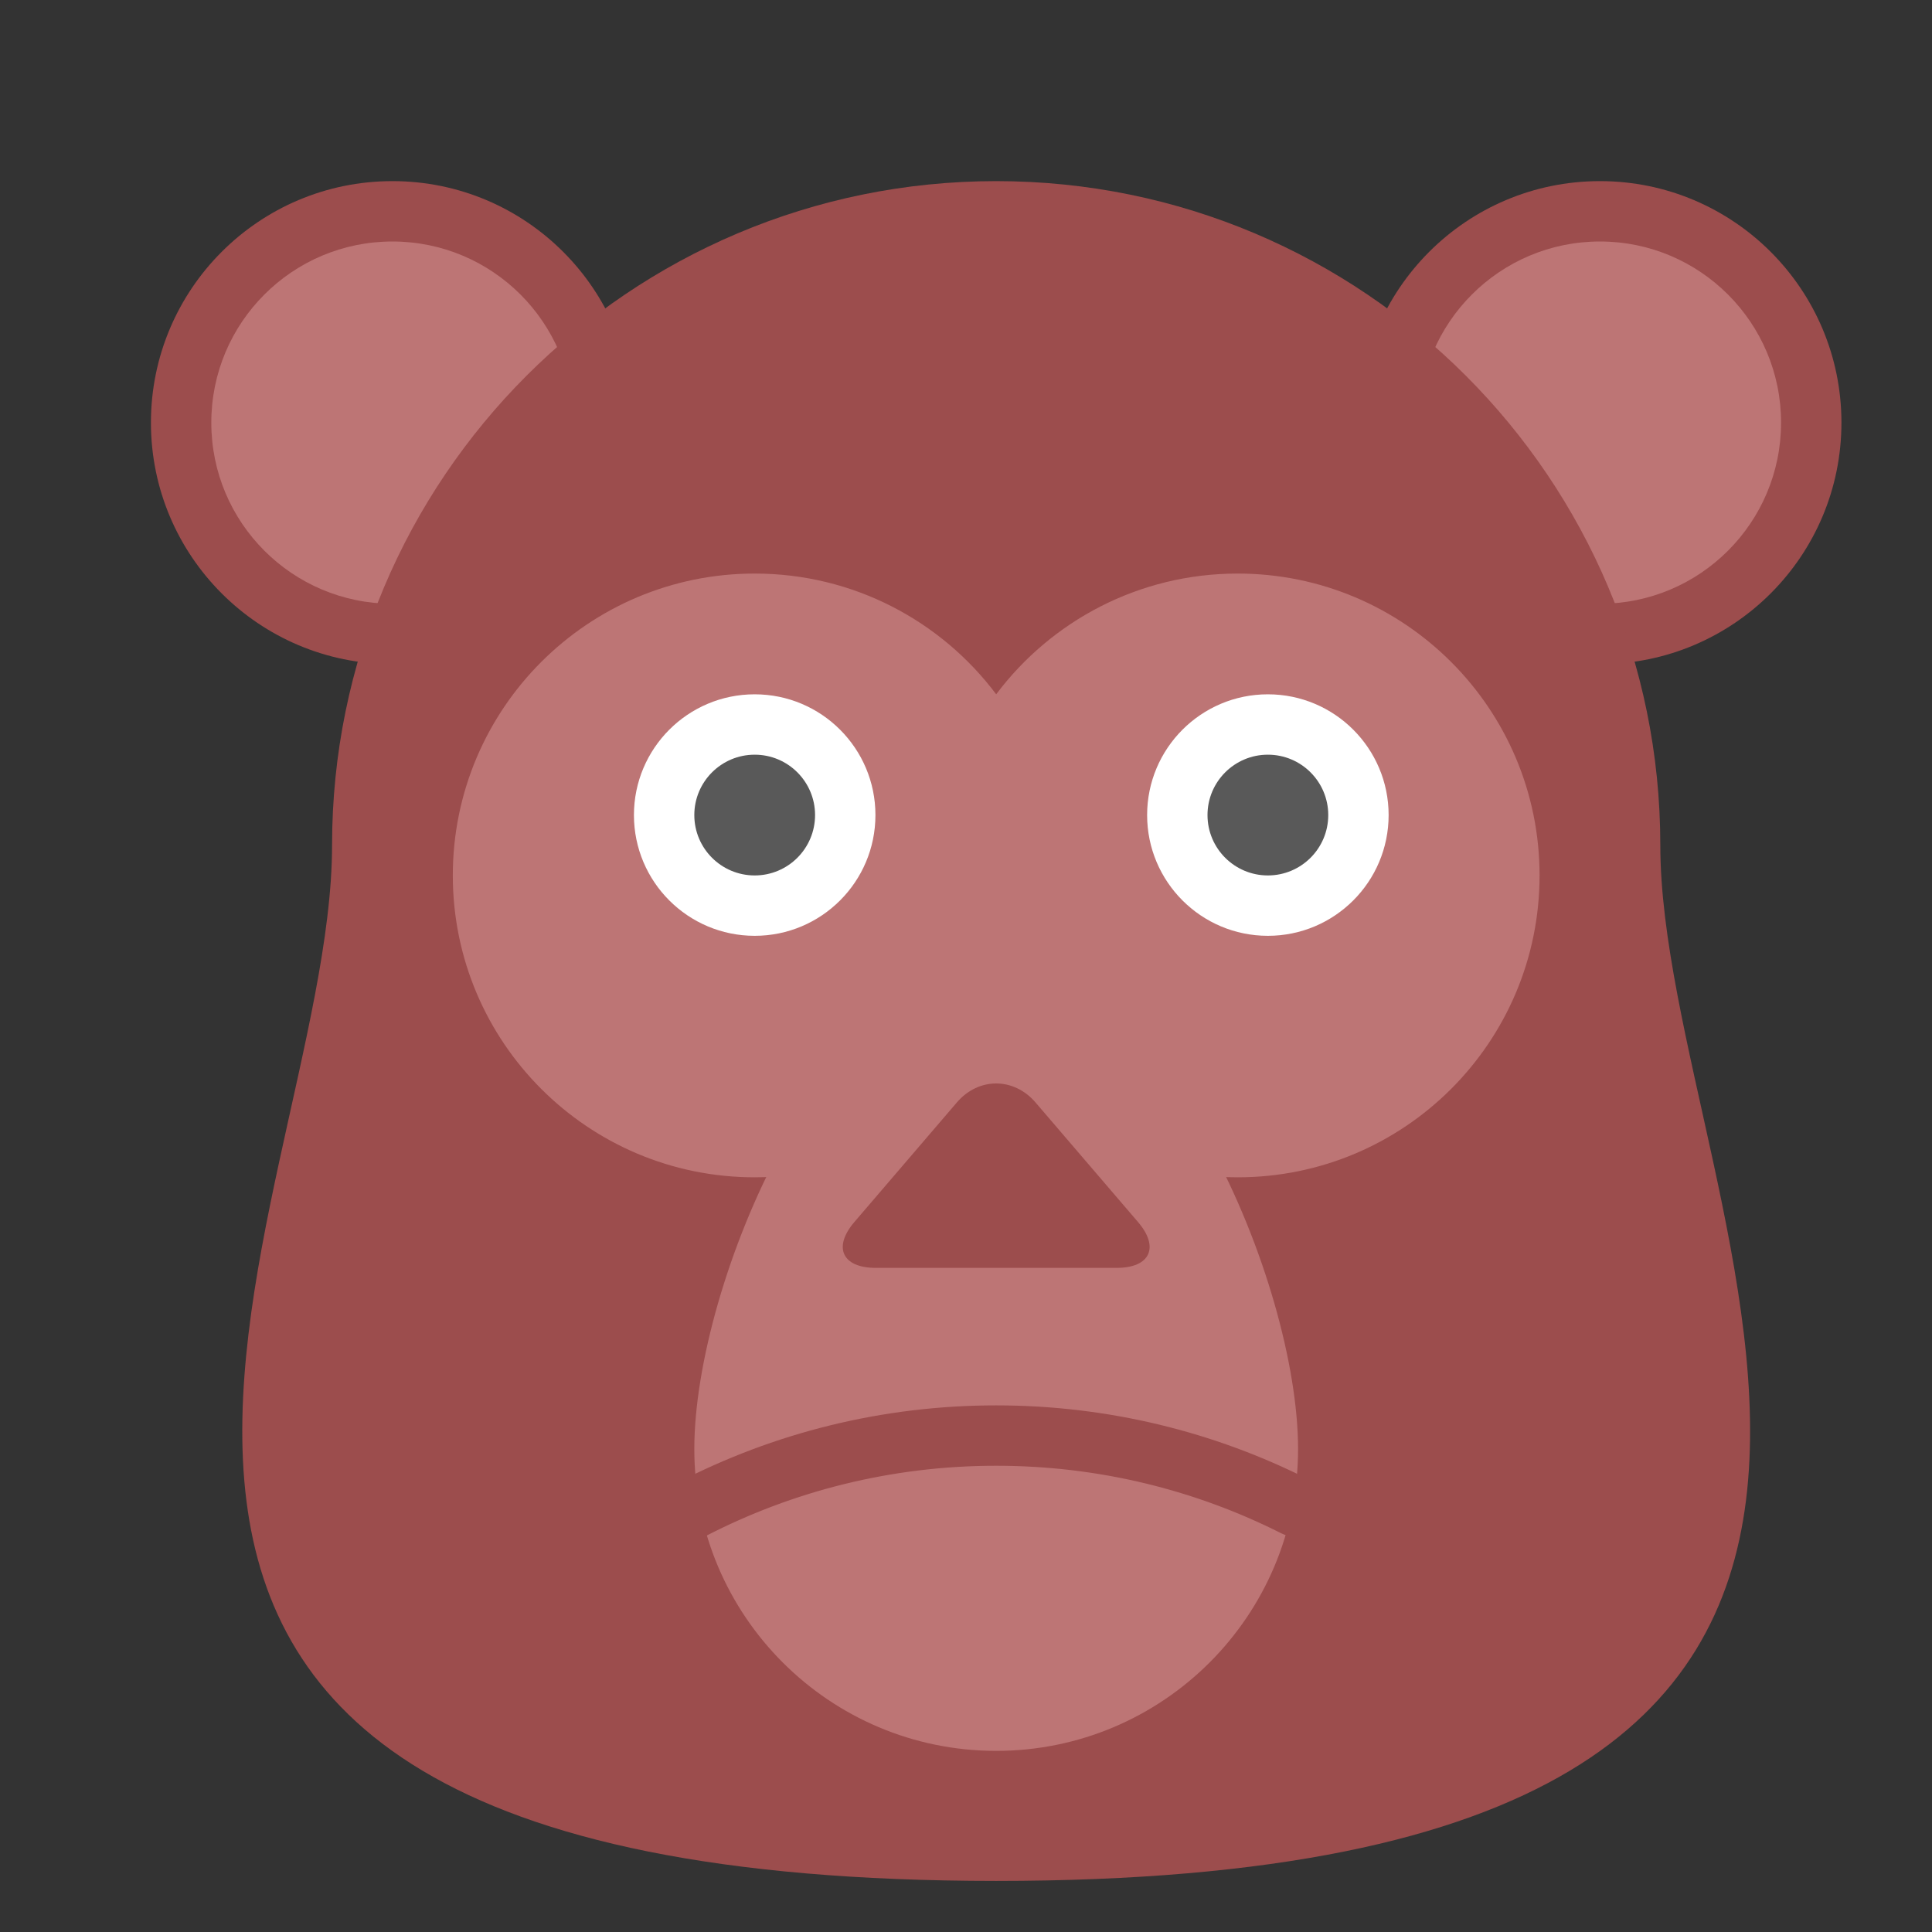 <?xml version="1.0" encoding="utf-8"?>
<svg width="800px" height="800px" viewBox="0 0 64 64" xmlns="http://www.w3.org/2000/svg">
  <rect x="0" y="0" width="64" height="64" fill="#333333" stroke="none"/>
  <g fill="none" fill-rule="evenodd">
    <circle cx="13" cy="14" r="8" fill="#9C4D4D"/>
    <circle cx="13" cy="14" r="6" fill="#BD7575"/>
    <circle cx="53" cy="14" r="8" fill="#9C4D4D"/>
    <circle cx="53" cy="14" r="6" fill="#BD7575"/>
    <path fill="#9C4D4D" d="M33,62.308 C69.9,62.308 55,40.15 55,28 C55,15.85 45.15,6 33,6 C20.85,6 11,15.85 11,28 C11,40.15 -3.9,62.308 33,62.308 Z"/>
    <path fill="#BD7575" d="M33,22.999 C31.176,20.571 28.271,19 25,19 C19.477,19 15,23.477 15,29 C15,34.523 19.477,39 25,39 C28.271,39 31.176,37.429 33,35.001 C34.824,37.429 37.729,39 41,39 C46.523,39 51,34.523 51,29 C51,23.477 46.523,19 41,19 C37.729,19 34.824,20.571 33,22.999 Z"/>
    <path fill="#BD7575" d="M33,58 C38.523,58 43,53.523 43,48 C43,42.477 38.523,32 33,32 C27.477,32 23,42.477 23,48 C23,53.523 27.477,58 33,58 Z"/>
    <path stroke="#9C4D4D" stroke-linecap="round" stroke-width="2" d="M22.91,47.555 C25.932,49.117 29.363,50 33,50 L33,50 C36.557,50 39.916,49.156 42.889,47.658" transform="matrix(1 0 0 -1 0 97.555)"/>
    <circle cx="25" cy="27" r="4" fill="#FFF"/>
    <circle cx="42" cy="27" r="4" fill="#FFF"/>
    <circle cx="25" cy="27" r="2" fill="#595959"/>
    <circle cx="42" cy="27" r="2" fill="#595959"/>
    <path fill="#9C4D4D" d="M31.698,36.519 C32.417,35.68 33.586,35.684 34.302,36.519 L37.698,40.481 C38.417,41.32 38.098,42 36.991,42 L29.009,42 C27.899,42 27.586,41.316 28.302,40.481 L31.698,36.519 Z"/>
  </g>
</svg>